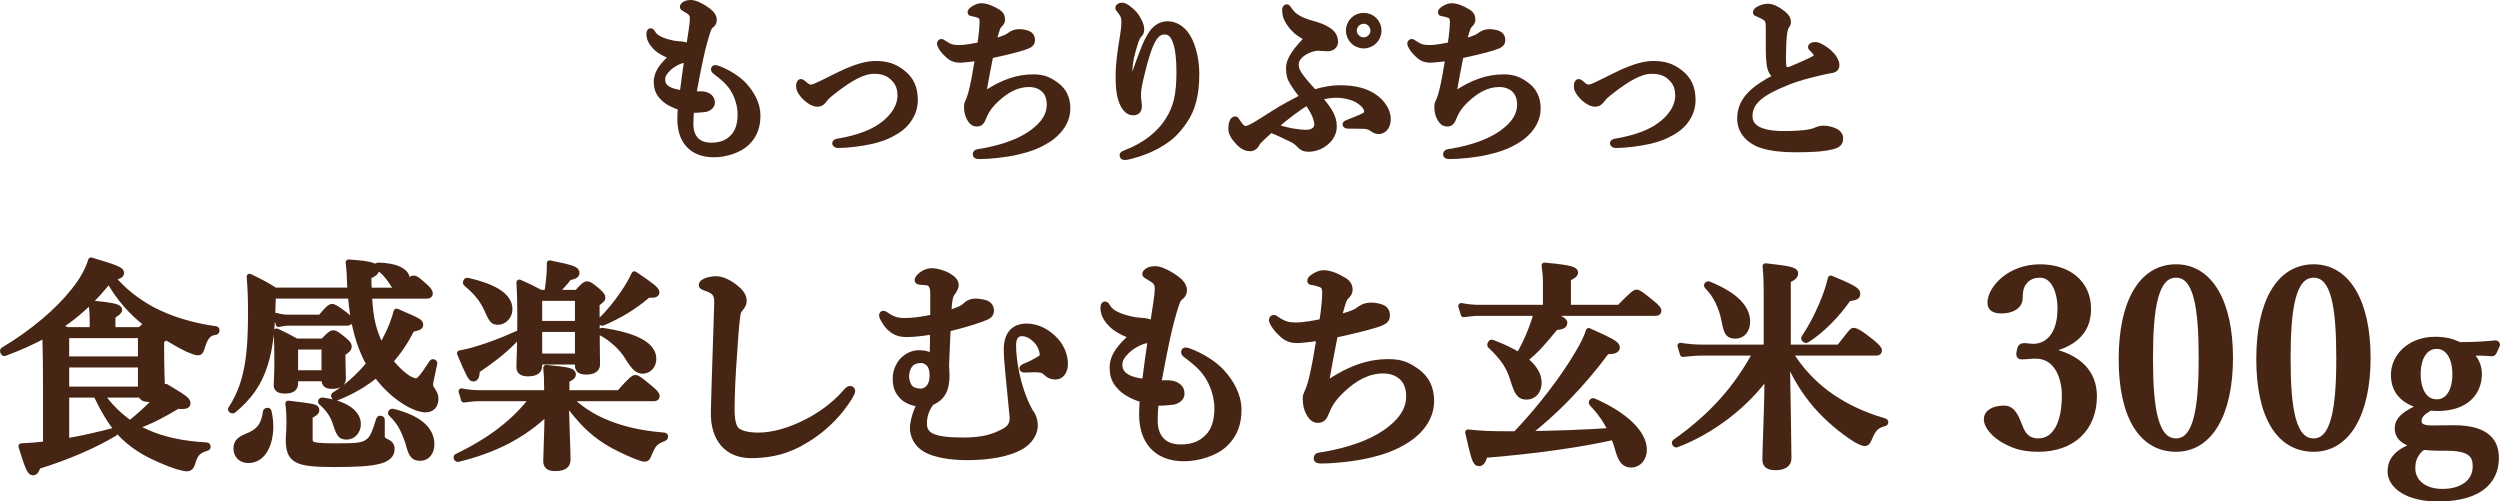 <?xml version="1.0" encoding="UTF-8"?><svg xmlns="http://www.w3.org/2000/svg" viewBox="0 0 380.454 76.314"><defs><style>.d{fill:#472514;stroke:#472514;stroke-linecap:round;stroke-linejoin:round;stroke-width:.893px;}</style></defs><g id="a"/><g id="b"><g id="c"><g><path class="d" d="M105.078,18.92c0,1.551,.707,3.238,3.156,3.238,1.496,0,2.503-.435,3.346-1.306,.708-.735,1.116-1.905,1.116-3.428s-.544-2.993-1.225-4.026c-.707-1.061-1.741-1.877-2.557-2.476-.19-.136-.272-.245-.272-.381,0-.136,.082-.19,.217-.19,.136,0,.245,.054,.408,.109,1.36,.49,2.993,1.469,3.945,2.503,1.143,1.251,2.068,2.83,2.068,4.625,0,1.605-.435,2.966-1.605,4.108s-3.265,1.795-5.033,1.795c-3.537,0-5.115-2.285-5.115-5.332,0-.572,.027-1.143,.082-1.823-.871-.245-1.986-.762-2.585-1.36-.489-.489-1.088-1.115-1.088-2.503,0-1.523,1.006-2.612,2.394-3.89-.816-.218-2.095-.871-2.667-1.551-.544-.572-.843-1.197-.843-1.823,0-.299,.055-.462,.19-.462,.136,0,.19,.109,.381,.408,.327,.517,1.17,1.088,3.075,1.469,.571,.109,1.088,.109,1.306,.136,.599,.082,.843,.218,1.088,.381,.326-2.176,.544-3.319,.571-4.217,.027-.843-.299-1.061-1.143-1.551-.272-.163-.381-.218-.381-.327,0-.136,.136-.272,.354-.408,.272-.163,.571-.19,.952-.19,.544,0,1.741,.572,2.667,1.306,.571,.462,.762,.898,.762,1.279,0,.408-.218,.68-.463,.843-.163,.109-.326,.327-.517,.925-.816,2.53-1.279,4.843-2.149,9.522,.544,.054,.871,0,1.388,.027,.299,.027,.734,.136,1.006,.354,.354,.299,.436,.544,.436,.952,0,.436-.436,.844-1.061,.952-.708,.082-1.415,.136-2.095,.109-.082,.844-.108,1.497-.108,2.204Zm-1.034-9.794c-.326,.054-.517,.109-.979,.326-.544,.272-1.034,.598-1.36,.925-.598,.599-.925,1.061-.925,1.714,0,1.034,.708,1.823,3.102,2.095,.245-1.905,.462-3.537,.708-5.142-.164,.027-.299,.054-.544,.082Z"/><path class="d" d="M133.187,9.724c1.687,0,2.83,.326,4.108,1.306,1.36,1.061,1.932,2.34,1.932,4.217,0,2.068-1.251,3.727-2.693,4.625-1.306,.816-2.503,1.279-3.836,1.578-1.551,.354-3.754,.626-5.115,.626-.326,0-.49-.109-.49-.272,0-.109,.109-.218,.463-.272,1.632-.272,3.89-.816,5.604-1.768,2.285-1.251,3.863-3.21,3.863-5.197,0-1.279-.381-2.013-1.061-2.693-.68-.68-1.524-1.088-2.966-1.088-1.714,0-3.673,1.143-6.094,3.02-1.115,.844-1.333,1.17-1.551,1.469-.354,.436-.598,.517-1.006,.517-.626,0-1.551-.626-2.149-1.36-.408-.517-.599-.871-.599-1.279,0-.408,.082-.68,.299-.68,.082,0,.163,.055,.327,.19,.462,.408,.762,.653,1.197,.653,.136,0,.408-.054,.626-.163,.19-.082,.544-.218,1.143-.517,1.741-.871,2.911-1.442,3.51-1.714,1.632-.707,3.183-1.197,4.489-1.197Z"/><path class="d" d="M157.241,11.764c1.632,0,2.449,.435,3.51,1.197,1.115,.816,1.687,2.013,1.687,3.537,0,2.068-1.333,3.7-2.938,4.734-1.632,1.034-3.075,1.496-4.87,1.904-1.66,.381-4.108,.626-5.577,.626-.49,0-.571-.109-.571-.272,0-.163,.108-.272,.163-.299,.136-.054,.435-.082,.762-.136,2.938-.517,5.523-1.388,7.4-2.667,2.258-1.551,2.938-3.047,2.938-4.462,0-.925-.272-1.714-.789-2.231-.544-.544-1.306-.898-2.367-.898-1.769,0-3.401,.816-5.061,2.394-1.197,1.143-1.578,1.959-1.877,2.693-.245,.626-.462,.925-1.006,.925-.381,0-.735-.164-1.116-.871-.217-.408-.381-.952-.381-1.741,0-.517,.218-.68,.408-1.251,.109-.299,.272-.871,.354-1.197,.354-1.469,.599-2.965,.925-4.924-1.442,.163-2.34,.272-2.639,.272-.599,0-1.224-.082-1.85-.653-.68-.599-1.061-1.116-1.278-1.632-.109-.245,.027-.436,.19-.436,.136,0,.245,.109,.354,.19,.952,.626,1.415,.735,2.421,.735,.843,0,2.176-.245,3.129-.436,.272-1.66,.354-2.993,.354-3.455,0-.844-.19-.979-.626-1.143-.408-.136-.707-.218-.979-.245-.108,0-.217-.027-.217-.163,0-.136,.136-.299,.354-.435,.354-.245,.816-.49,1.279-.49,.762,0,1.66,.381,2.503,.898,.49,.299,.68,.68,.68,1.143,0,.327-.163,.544-.436,.816-.245,.245-.299,.435-.489,1.034-.136,.436-.272,.952-.408,1.524,1.823-.49,2.176-.735,2.612-1.061,.408-.299,.871-.408,1.333-.408,.408,0,.871,.082,1.251,.218,.436,.163,.68,.489,.68,.979,0,.544-.245,.789-1.388,1.143-1.115,.354-3.128,.844-4.952,1.224-.381,1.932-.816,4.163-1.143,6.094,3.102-2.149,5.469-2.775,7.672-2.775Z"/><path class="d" d="M173.876,7.955c.517-1.415,1.006-2.34,1.496-3.02,.599-.816,1.415-1.251,2.312-1.251,1.061,0,2.231,.571,3.047,1.932,.871,1.442,1.333,3.591,1.333,5.632,0,3.074-.544,5.333-1.877,7.237-1.115,1.605-2.013,2.449-3.537,3.374-1.497,.925-3.074,1.497-4.68,1.905-.381,.109-.599,.136-.789,.136-.217,0-.354-.054-.354-.272,0-.19,.163-.218,.49-.354,2.965-1.143,5.142-2.884,6.448-4.951,1.251-1.986,1.714-3.863,1.714-7.427,0-1.986-.19-3.51-.544-4.516-.408-1.17-.979-1.578-1.687-1.578-1.279,0-2.231,1.034-3.537,6.557-.299,1.251-.49,2.041-.517,2.911-.027,.925,.136,1.387,.136,1.823,0,.734-.272,1.007-.952,1.007-.762,0-1.442-.871-1.769-1.986-.354-1.17-.381-2.177-.381-3.646,0-1.769,.299-3.836,.653-5.931,.136-.843,.217-1.496,.217-2.34,0-.626-.217-1.061-.707-1.66-.109-.136-.218-.218-.218-.354,0-.163,.245-.327,.599-.327,.163,0,.435,.082,.789,.327,.871,.626,1.387,1.251,1.795,2.095,.218,.436,.327,.844,.327,1.17,0,.408-.109,.626-.354,.871-.19,.19-.381,.599-.462,.816-.653,1.932-.979,3.401-.979,4.734,0,.762,0,1.224,.082,1.578,.055,.218,.272,.19,.354-.054,.68-2.177,1.088-3.238,1.551-4.435Z"/><path class="d" d="M202.989,19.273c0,1.904-1.986,3.374-3.836,3.374-.571,0-.871-.109-1.197-.408-.381-.354-.653-.734-1.388-1.061-1.006-.462-1.659-.843-3.183-1.442-.789,.68-1.36,1.251-1.986,1.877-.245,.544-.599,.952-1.116,.952-.517,0-1.115-.163-1.823-.925-.843-.925-1.088-1.469-1.088-2.095,0-.462,.082-.734,.163-.979,.082-.245,.245-.408,.435-.408,.109,0,.164,.082,.218,.19,.055,.109,.218,.326,.49,.707,.272,.354,.571,.571,.816,.571,.326,0,.789-.163,1.687-.707,.816-.489,1.823-1.143,2.857-1.796,1.197-.762,2.693-1.551,4.244-2.367-.599-.789-1.088-1.442-1.523-2.149-.463-.735-.599-1.279-.599-2.231,0-1.469,1.197-2.83,2.829-4.598-1.958-.789-2.911-2.34-3.237-3.129-.136-.327-.19-.898-.19-1.197,0-.163,.109-.354,.272-.354,.109,0,.299,.299,.462,.544,.408,.571,1.116,1.279,2.938,1.823,1.551,.436,2.068,.626,2.775,1.061,.735,.436,1.17,1.007,1.17,1.877,0,.571-.517,.952-1.115,.952-.599,0-1.116-.082-1.469-.082-1.225,0-3.401,1.061-3.401,2.503,0,.925,.299,1.578,2.802,4.299,1.415-.436,2.748-.653,3.782-.653,1.088,0,2.122,.055,3.21,.354,1.333,.354,2.34,1.006,3.047,1.741,.789,.843,1.17,1.795,1.17,2.612,0,1.279-.762,1.823-1.36,1.823-.408,0-.68-.136-.979-.354-.381-.272-.734-.408-1.278-.435-.653-.027-1.36-.027-2.313-.027-.381,0-.517-.082-.517-.218,0-.109,.136-.163,.544-.326,.898-.354,1.551-.599,2.258-.952,.381-.19,.49-.463,.49-.735,0-.163-.164-.544-.299-.734-.408-.517-1.088-1.007-1.741-1.251-.871-.327-1.66-.49-2.693-.49-.789,0-1.796,.163-2.612,.435,1.387,1.605,2.285,2.775,2.285,4.407Zm-9.033,0c.844,.272,1.687,.517,2.667,.707,.789,.136,1.632,.218,2.176,.218,1.034,0,1.66-.544,1.66-1.224,0-.952-.653-2.258-1.523-3.401-1.469,.844-3.156,2.177-4.979,3.7Zm15.834-14.61c0,1.251-1.007,2.258-2.258,2.258s-2.258-1.007-2.258-2.258c0-1.279,1.007-2.258,2.258-2.258s2.258,.979,2.258,2.258Zm-3.754,0c0,.789,.68,1.469,1.496,1.469,.789,0,1.469-.68,1.469-1.469,0-.816-.68-1.496-1.469-1.496-.816,0-1.496,.68-1.496,1.496Z"/><path class="d" d="M228.815,11.764c1.632,0,2.449,.435,3.51,1.197,1.115,.816,1.687,2.013,1.687,3.537,0,2.068-1.333,3.7-2.938,4.734-1.632,1.034-3.075,1.496-4.87,1.904-1.66,.381-4.108,.626-5.577,.626-.49,0-.571-.109-.571-.272,0-.163,.108-.272,.163-.299,.136-.054,.435-.082,.762-.136,2.938-.517,5.523-1.388,7.4-2.667,2.258-1.551,2.938-3.047,2.938-4.462,0-.925-.272-1.714-.789-2.231-.544-.544-1.306-.898-2.367-.898-1.769,0-3.401,.816-5.061,2.394-1.197,1.143-1.578,1.959-1.877,2.693-.245,.626-.462,.925-1.006,.925-.381,0-.735-.164-1.116-.871-.217-.408-.381-.952-.381-1.741,0-.517,.218-.68,.408-1.251,.109-.299,.272-.871,.354-1.197,.354-1.469,.599-2.965,.925-4.924-1.442,.163-2.34,.272-2.639,.272-.599,0-1.224-.082-1.85-.653-.68-.599-1.061-1.116-1.278-1.632-.109-.245,.027-.436,.19-.436,.136,0,.245,.109,.354,.19,.952,.626,1.415,.735,2.421,.735,.843,0,2.176-.245,3.129-.436,.272-1.66,.354-2.993,.354-3.455,0-.844-.19-.979-.626-1.143-.408-.136-.707-.218-.979-.245-.108,0-.217-.027-.217-.163,0-.136,.136-.299,.354-.435,.354-.245,.816-.49,1.279-.49,.762,0,1.66,.381,2.503,.898,.49,.299,.68,.68,.68,1.143,0,.327-.163,.544-.436,.816-.245,.245-.299,.435-.49,1.034-.136,.436-.272,.952-.408,1.524,1.823-.49,2.176-.735,2.612-1.061,.408-.299,.871-.408,1.333-.408,.408,0,.871,.082,1.251,.218,.435,.163,.68,.489,.68,.979,0,.544-.245,.789-1.388,1.143-1.115,.354-3.128,.844-4.951,1.224-.381,1.932-.816,4.163-1.143,6.094,3.102-2.149,5.469-2.775,7.672-2.775Z"/><path class="d" d="M251.546,9.724c1.687,0,2.83,.326,4.108,1.306,1.36,1.061,1.932,2.34,1.932,4.217,0,2.068-1.251,3.727-2.693,4.625-1.306,.816-2.503,1.279-3.836,1.578-1.551,.354-3.754,.626-5.115,.626-.326,0-.49-.109-.49-.272,0-.109,.109-.218,.463-.272,1.632-.272,3.89-.816,5.604-1.768,2.285-1.251,3.863-3.21,3.863-5.197,0-1.279-.381-2.013-1.061-2.693-.68-.68-1.524-1.088-2.966-1.088-1.714,0-3.673,1.143-6.094,3.02-1.115,.844-1.333,1.17-1.551,1.469-.354,.436-.598,.517-1.006,.517-.626,0-1.551-.626-2.149-1.36-.408-.517-.599-.871-.599-1.279,0-.408,.082-.68,.299-.68,.082,0,.163,.055,.327,.19,.462,.408,.762,.653,1.197,.653,.136,0,.408-.054,.626-.163,.19-.082,.544-.218,1.143-.517,1.741-.871,2.911-1.442,3.51-1.714,1.632-.707,3.183-1.197,4.489-1.197Z"/><path class="d" d="M269.301,9.833c-.163-1.224-.136-2.421-.136-5.197,0-.789,0-1.143-.109-1.415-.082-.327-.245-.49-.789-.762-.272-.136-.544-.272-.816-.381-.163-.055-.245-.082-.245-.19,0-.164,.163-.327,.354-.436,.463-.272,.979-.435,1.469-.435,.735,0,1.578,.462,2.367,1.115,.571,.462,.707,.843,.707,1.197,0,.381-.163,.517-.326,.762-.082,.136-.136,.326-.218,.762-.054,.326-.136,1.007-.163,1.687-.055,1.905-.082,2.802,0,3.455,.054,.544,.381,.653,.762,.653,.272,0,1.088-.408,2.367-.952,.762-.327,1.279-.599,1.714-.843,.272-.164,.299-.463,.136-.708-.136-.245-.272-.408-.544-.68-.136-.136-.245-.218-.245-.327,0-.136,.272-.299,.626-.299,.245,0,.462,.054,.925,.299,.517,.272,1.197,.762,1.714,1.36,.217,.272,.625,.871,.625,1.36s-.218,.735-.762,.816c-.436,.054-1.224,.245-1.714,.354-1.469,.354-3.074,.708-4.979,1.469-4.026,1.605-5.768,2.993-5.768,5.169,0,1.741,1.605,2.72,5.224,2.72,2.802,0,4.135-.245,4.734-.489,.462-.19,.68-.326,1.279-.326,.517,0,.897,.082,1.387,.245,.762,.245,1.17,.708,1.17,1.197,0,.626-.19,1.034-1.251,1.279-1.143,.272-2.421,.435-5.496,.435-2.041,0-3.782-.19-5.087-.599-.979-.299-1.85-.843-2.449-1.523s-.952-1.551-.952-2.53c0-2.911,2.067-4.598,5.496-6.394-.571-.462-.898-1.034-1.007-1.85Z"/><path class="d" d="M24.531,52.886c0,3.875,.136,5.847,.136,6.527,0,.102,0,.204-.034,.306,.204-.272,.408-.544,.612-.85,2.924,1.734,3.298,2.04,3.298,2.516,0,.306-.272,.51-1.496,.374-2.448,1.462-4.215,2.38-6.459,3.162,.442,.272,.884,.51,1.36,.714,2.618,1.258,5.745,1.938,9.519,2.142,.17,0,.204,.34,.034,.374-1.326,.374-1.835,.884-2.209,2.278-.17,.612-.442,.85-.884,.85-.306,0-.816-.136-1.428-.306-1.496-.476-3.604-1.394-4.929-2.142-3.4-2.006-5.134-4.012-7.412-8.771h-4.555v7.105c2.379-.408,4.929-.986,7.241-1.598,.17-.034,.272,.238,.136,.34-3.229,1.938-7.139,3.604-11.695,5.032-.272,.748-.442,.952-.782,.952-.408,0-.782-.85-1.734-3.978,1.02-.034,2.312-.136,3.74-.306v-8.873c0-2.583-.034-5.201-.102-7.785-1.87,1.02-3.91,1.938-6.188,2.788-.17,.068-.34-.34-.204-.442,4.488-2.686,8.295-5.915,10.743-9.009,1.292-1.598,2.176-3.196,2.618-4.658,3.943,1.156,4.589,1.496,4.589,1.904,0,.34-.442,.578-1.394,.68,1.666,2.006,3.739,3.637,6.119,4.929,2.788,1.462,6.018,2.448,9.689,2.958,.17,.034,.136,.374-.034,.408-1.088,.136-1.598,.68-2.108,2.38-.17,.578-.306,.748-.612,.748-.272,0-.816-.204-1.53-.51-.918-.442-2.142-1.122-3.332-1.836-.136,.136-.34,.272-.714,.51v1.088Zm-3.229-2.652c.476-.442,.816-.714,1.054-.918-2.414-1.87-4.182-3.91-5.779-6.663-2.142,2.72-4.658,5.167-7.581,7.037,.34,.136,.714,.306,1.224,.544h3.875v-1.564c0-.816-.068-1.666-.17-2.481,3.875,.34,4.216,.646,4.216,.952,0,.238-.34,.544-1.02,.918v2.176h4.182Zm.136,.782H10.083v3.672h11.354v-3.672Zm0,4.454H10.083v3.808h11.354v-3.808Zm-6.017,4.59c1.19,1.734,2.686,3.195,4.385,4.385,1.7-1.394,2.754-2.38,3.604-3.264,.204-.204,.374-.408,.544-.612-.271,.136-.646,.17-1.088,.17-.884,0-1.258-.17-1.394-.68h-6.051Z"/><path class="d" d="M58.008,52.818c.272-.476,.544-.952,.782-1.428,.68-1.292,1.19-2.618,1.564-3.978,3.468,1.496,3.604,1.564,3.604,2.04,0,.306-.374,.442-1.292,.612-.917,1.836-2.005,3.468-3.297,4.896,.748,.952,1.564,1.768,2.312,2.312,.612,.476,1.224,.748,1.666,.748,.408,0,.918-.544,2.414-2.855,.102-.136,.374-.034,.34,.136-.51,2.38-.646,2.992-.646,3.23s.068,.442,.306,.782c.374,.578,.51,.85,.51,1.394,0,1.02-.578,1.598-1.53,1.598-.68,0-1.53-.306-2.448-.782-1.972-1.088-3.706-2.686-5.032-4.522-1.768,1.462-3.773,2.618-6.119,3.536-.17,.068-.408-.306-.272-.408,1.972-1.224,3.808-2.89,5.337-4.76-.272-.442-.51-.884-.714-1.36-1.122-2.448-1.802-5.439-2.108-9.009h-11.865c0,.442,0,.884-.034,1.292-.068,3.808-.408,6.765-1.156,9.111-.918,2.958-2.448,5.065-4.828,7.037-.136,.102-.442-.068-.34-.204,1.394-2.142,2.21-4.42,2.652-7.513,.272-1.938,.374-4.216,.374-7.003,0-2.21-.034-3.57-.204-5.609,1.938,.918,2.753,1.394,3.875,2.107h11.457c-.034-.476-.034-.952-.068-1.428-.034-.85-.034-1.53-.204-2.855,3.637,.238,4.215,.578,4.215,1.088,0,.374-.408,.714-1.19,1.02,0,.782,.034,1.53,.068,2.176h5.066c1.19-1.632,1.461-1.835,1.734-1.835,.34,0,.578,.204,1.768,1.258,.51,.476,.714,.748,.714,1.02,0,.238-.136,.34-.51,.34h-8.737c.17,3.536,.612,5.201,1.734,7.615l.102,.204Zm-16.862,12.069c0,2.754-1.156,5.134-3.332,5.134-1.088,0-1.836-.68-1.836-1.768,0-.884,.408-1.326,1.53-1.802,1.938-.748,2.686-1.734,2.958-3.808,.034-.17,.374-.204,.408-.034,.17,.748,.272,1.53,.272,2.278Zm7.649-16.556c1.088-1.36,1.496-1.632,1.733-1.632,.306,0,.714,.272,1.904,1.156,.544,.408,.816,.68,.816,.918,0,.238-.102,.34-.442,.34h-8.907c-.442,0-.884,.068-1.496,.204l-.374-1.258c.68,.204,1.224,.272,1.734,.272h5.032Zm-3.876,9.247v.748c0,.782-.476,1.122-1.598,1.122-.884,0-1.224-.306-1.224-.85,0-.578,.102-1.292,.102-3.706,0-1.462-.034-2.958-.102-4.454,1.394,.646,1.598,.748,2.992,1.53h4.08c.986-1.054,1.258-1.258,1.53-1.258,.34,0,.612,.204,1.7,1.088,.476,.408,.68,.646,.68,.918,0,.34-.17,.544-.952,1.02v.646c0,1.7,.068,2.856,.068,3.23,0,.714-.544,1.122-1.666,1.122-.816,0-1.156-.272-1.156-.952v-.204h-4.454Zm13.191,8.703c0,.51,.136,.68,.442,.816,.816,.374,1.054,.68,1.054,1.224,0,.85-.51,1.428-1.802,1.802-1.326,.374-3.569,.51-6.935,.51-5.881,0-6.936-.578-6.936-3.808,0-.442,.102-.918,.102-2.754,0-.884-.034-1.768-.17-2.651,4.012,.476,4.284,.544,4.284,.986,0,.306-.204,.476-1.02,.884v3.536c0,.952,.476,1.088,4.182,1.088,2.651,0,3.943-.034,4.759-.714,.714-.544,1.054-1.564,1.632-3.4,.068-.17,.408-.102,.408,.068v2.414Zm-8.737-13.531h-4.454v4.046h4.454v-4.046Zm3.4,13.701c-.884,0-1.122-.272-1.666-1.972-.408-1.292-1.02-2.21-2.21-3.264-.136-.102,0-.306,.17-.272,3.4,.442,5.406,1.836,5.406,3.604,0,1.054-.748,1.904-1.7,1.904Zm7.819-22.744c-.442,0-.51-.068-.917-.748-.782-1.156-1.326-1.734-2.21-2.312-.136-.102-.102-.238,.068-.238,2.652,.034,4.386,.85,4.386,2.074,0,.748-.544,1.224-1.326,1.224Zm3.366,25.973c-1.02,0-1.326-.374-1.836-2.346-.748-2.176-1.292-3.127-2.583-4.385-.136-.102,.034-.34,.204-.306,3.875,.952,5.916,2.652,5.916,4.963,0,1.224-.68,2.074-1.7,2.074Z"/><path class="d" d="M86.62,60.603c1.666,1.666,3.638,2.923,5.881,3.808,2.414,.986,5.235,1.598,8.601,1.87,.17,0,.17,.306,0,.374-1.53,.646-1.666,.816-2.482,2.754-.102,.272-.272,.408-.51,.408s-.748-.17-1.428-.442c-1.292-.51-3.128-1.394-4.284-2.108-2.414-1.53-3.978-3.094-6.29-6.221,.102,3.943,.272,7.547,.272,8.907,0,.884-.578,1.292-1.938,1.292-.918,0-1.326-.34-1.326-1.088,0-.816,.17-4.25,.204-7.445-3.74,3.604-8.091,5.78-13.632,7.14-.17,.034-.306-.272-.17-.34,5.167-2.516,8.771-5.269,11.559-8.907h-8.057c-.714,0-1.462,.068-2.414,.204l-.374-1.258c1.054,.204,1.835,.272,2.618,.272h10.403v-.884c0-1.258-.034-1.938-.136-2.958,3.434,.306,4.08,.51,4.08,.986,0,.306-.34,.578-.986,.816v2.04h8.023c1.802-2.04,2.209-2.312,2.448-2.312,.306,0,.68,.272,2.278,1.598,.714,.612,.986,.918,.986,1.156,0,.238-.102,.34-.442,.34h-12.885Zm-14.041-4.25c-.034,.952-.204,1.258-.578,1.258-.34,0-.748-.85-2.006-3.842,.782-.136,1.666-.34,2.618-.646,1.7-.51,3.706-1.224,6.153-2.346,.17-.068,.238,.204,.136,.34-1.904,2.006-3.229,3.128-6.323,5.236Zm3.229-7.377c-.782,0-.918-.17-1.802-2.142-.68-1.394-1.564-2.448-3.06-3.706-.136-.102,0-.442,.17-.408,4.25,.952,6.425,2.38,6.425,4.352,0,1.02-.816,1.904-1.734,1.904Zm6.255,6.663c0,.782-.476,1.19-1.768,1.19-.815,0-1.258-.306-1.258-.952,0-1.292,.136-2.55,.136-7.785,0-1.7-.034-3.4-.136-5.1,1.598,.714,1.836,.816,3.23,1.564h.986c.204-.986,.272-1.768,.34-2.584,.068-.578,.068-1.19,.068-1.904,3.706,.748,4.08,.986,4.08,1.462,0,.306-.238,.51-1.156,.68-.714,.918-1.292,1.564-2.176,2.346h3.4c.986-1.088,1.258-1.292,1.53-1.292,.34,0,.612,.204,1.666,1.088,.476,.442,.68,.68,.68,.952,0,.238-.136,.374-.884,.884v1.53c0,4.045,.068,6.833,.068,7.751,0,.748-.646,1.088-1.666,1.088-.884,0-1.258-.306-1.258-.918v-.612h-5.881v.612Zm5.881-10.301h-5.881v3.944h5.881v-3.944Zm0,4.726h-5.881v4.182h5.881v-4.182Zm10.675-5.202c-2.244,1.938-4.453,3.196-6.901,4.25-.17,.068-.442-.204-.306-.306,1.258-1.224,2.448-2.686,3.434-4.148,.68-.986,1.258-1.972,1.7-2.924,2.618,1.768,3.366,2.346,3.366,2.753,0,.272-.238,.442-1.292,.374Zm-.816,11.559c-.714,0-1.258-.408-2.244-2.04-.918-1.53-2.583-2.992-4.045-3.74-.136-.068-.034-.34,.136-.306,5.27,.782,7.785,2.244,7.785,4.284,0,1.02-.714,1.802-1.632,1.802Z"/><path class="d" d="M112.331,47.48c-.17,.544-.34,2.312-.578,5.983-.272,3.57-.408,6.664-.408,8.805,0,1.768,.272,2.754,.782,3.23,.544,.476,1.734,.782,3.264,.782,2.244,0,4.861-.748,7.411-2.074,1.802-.918,4.08-2.414,5.949-4.59,.204-.238,.408-.442,.612-.442,.17,0,.34,.102,.34,.34,0,.17-.238,.612-.442,.952-1.496,2.414-3.502,4.454-5.916,6.051-2.176,1.428-4.793,2.754-9.077,2.754-3.569,0-5.745-2.448-5.644-6.629,.136-5.677,.374-11.253,.51-16.42,.034-1.258-.204-1.802-1.292-2.244-.952-.34-1.054-.374-1.054-.578,0-.306,.238-.442,.578-.612,.442-.204,1.19-.306,1.564-.306,.884,0,2.006,.442,3.264,1.53,.68,.578,.986,1.19,.986,1.734,0,.612-.272,.884-.476,1.156-.136,.204-.306,.306-.374,.578Z"/><path class="d" d="M153.198,53.192c0-2.346,1.122-3.467,2.924-3.501,1.87-.034,3.434,.918,4.589,2.21,.918,1.054,1.36,2.346,1.36,3.467,0,1.19-.612,1.938-1.428,1.938-.578,0-.986-.136-1.428-.578-.374-.374-.714-.51-1.496-.51-.476-.034-1.19,.034-1.666,.034-.306,0-.476-.034-.476-.204,0-.102,.204-.238,.748-.442,.544-.204,1.326-.646,1.666-.85,.374-.204,.68-.374,.68-.816,0-.476-.306-1.496-1.02-2.176-.68-.68-1.36-1.054-2.176-1.054-.442,0-.816,.238-1.02,.578-.204,.374-.272,.68-.272,1.36,0,1.802,.51,6.222,2.584,9.995,.51,.612,.748,1.462,.714,2.278-.068,1.224-.918,2.312-1.972,2.958-2.006,1.224-5.167,1.7-8.295,1.7-2.549,0-4.929-.374-6.391-1.224-1.292-.748-1.904-2.04-1.904-3.229,0-.884,.442-2.482,1.088-3.672-1.258-.136-2.142-.544-2.72-1.156-.646-.714-.986-1.326-.986-2.754,0-.952,.442-2.074,1.122-2.753,.748-.748,1.7-1.054,2.38-1.054,.952,0,1.734,.204,2.108,.748,.034-1.122,.102-2.686,.034-4.045-1.428,.238-2.856,.408-3.978,.408-1.02,0-2.312-.238-3.366-2.006-.204-.306-.374-.646-.374-.85,0-.17,.068-.272,.272-.238,.204,.034,.374,.238,.918,.544,.544,.306,1.122,.544,2.176,.544,1.359,0,2.651-.17,4.419-.544v-3.604c0-1.088-.272-1.666-1.02-1.734-.34-.034-.782-.068-.918-.068-.34-.034-.442-.102-.442-.272,0-.204,.238-.476,.51-.714,.612-.51,1.224-.646,1.7-.646,.612,0,1.7,.272,2.448,.714,.714,.442,1.122,.782,1.156,1.36,.034,.408-.272,.884-.544,1.258s-.476,.884-.578,3.094c1.666-.51,2.21-.782,2.754-1.326,.272-.272,.816-.442,1.258-.476,.51,0,1.054,.068,1.632,.238,.646,.204,.85,.748,.85,1.088,0,.714-.34,.918-1.462,1.326-1.598,.578-3.23,1.02-5.134,1.496-.068,1.462-.136,3.434-.238,5.609,.034,.612,.068,1.122,.068,1.53,0,2.006-.578,3.365-2.346,4.08-.816,1.122-1.088,2.142-1.088,3.196,0,1.734,1.156,2.584,5.916,2.584,3.332,0,4.726-.612,6.051-1.258,.884-.442,1.632-1.02,1.496-2.448-.476-5.1-.884-8.397-.884-10.131Zm-14.584,2.142c-.476,.476-.714,1.258-.714,1.972,0,.646,.272,1.394,.68,1.802,.306,.306,.986,.476,1.496,.476,.544,0,1.054-.272,1.394-.748,.34-.51,.442-1.02,.442-1.734,0-.816-.204-1.428-.578-1.802-.306-.306-.782-.51-1.122-.51-.544,0-1.156,.136-1.598,.544Z"/><path class="d" d="M175.734,64.037c0,1.938,.884,4.045,3.944,4.045,1.87,0,3.127-.544,4.182-1.632,.884-.918,1.394-2.38,1.394-4.284s-.68-3.739-1.53-5.031c-.884-1.326-2.176-2.346-3.196-3.094-.238-.17-.34-.306-.34-.476s.102-.238,.272-.238,.306,.068,.51,.136c1.7,.612,3.739,1.836,4.929,3.128,1.428,1.564,2.584,3.536,2.584,5.779,0,2.006-.544,3.706-2.006,5.134-1.462,1.428-4.08,2.244-6.29,2.244-4.419,0-6.391-2.856-6.391-6.664,0-.714,.034-1.428,.102-2.278-1.088-.306-2.482-.952-3.23-1.7-.612-.612-1.36-1.394-1.36-3.127,0-1.904,1.258-3.264,2.992-4.862-1.02-.272-2.618-1.088-3.332-1.938-.68-.714-1.054-1.496-1.054-2.278,0-.374,.068-.578,.238-.578s.238,.136,.476,.51c.408,.646,1.462,1.36,3.841,1.836,.714,.136,1.36,.136,1.632,.17,.748,.102,1.054,.272,1.36,.476,.408-2.72,.68-4.147,.714-5.27,.034-1.054-.374-1.326-1.428-1.938-.34-.204-.476-.272-.476-.408,0-.17,.17-.34,.442-.51,.34-.204,.714-.238,1.19-.238,.68,0,2.176,.714,3.332,1.632,.714,.578,.952,1.122,.952,1.598,0,.51-.272,.85-.578,1.054-.204,.136-.408,.408-.646,1.156-1.02,3.162-1.598,6.052-2.686,11.899,.68,.068,1.088,0,1.734,.034,.374,.034,.918,.17,1.258,.442,.442,.374,.544,.68,.544,1.19,0,.544-.544,1.054-1.326,1.19-.884,.102-1.768,.17-2.618,.136-.102,1.054-.136,1.87-.136,2.754Zm-1.292-12.239c-.408,.068-.646,.136-1.224,.408-.68,.34-1.292,.748-1.7,1.156-.748,.748-1.156,1.326-1.156,2.142,0,1.292,.884,2.278,3.875,2.618,.306-2.38,.578-4.419,.884-6.425-.204,.034-.374,.068-.68,.102Z"/><path class="d" d="M211.311,55.096c2.04,0,3.06,.544,4.386,1.496,1.394,1.02,2.107,2.516,2.107,4.419,0,2.584-1.666,4.624-3.671,5.916-2.04,1.292-3.842,1.87-6.085,2.38-2.074,.476-5.133,.782-6.969,.782-.612,0-.714-.136-.714-.34,0-.204,.136-.34,.204-.374,.17-.068,.544-.102,.952-.17,3.672-.646,6.901-1.734,9.247-3.332,2.822-1.938,3.672-3.808,3.672-5.575,0-1.156-.34-2.142-.986-2.788-.68-.68-1.632-1.122-2.958-1.122-2.21,0-4.25,1.02-6.323,2.992-1.496,1.428-1.972,2.448-2.346,3.366-.306,.782-.578,1.156-1.258,1.156-.476,0-.917-.204-1.394-1.088-.272-.51-.476-1.19-.476-2.176,0-.646,.272-.85,.51-1.564,.136-.374,.34-1.088,.442-1.496,.442-1.836,.748-3.706,1.156-6.153-1.802,.204-2.924,.34-3.298,.34-.748,0-1.53-.102-2.312-.816-.85-.748-1.326-1.394-1.598-2.04-.136-.306,.034-.544,.238-.544,.17,0,.306,.136,.442,.238,1.19,.782,1.768,.918,3.025,.918,1.054,0,2.72-.306,3.91-.544,.34-2.074,.442-3.74,.442-4.318,0-1.054-.238-1.224-.782-1.428-.51-.17-.884-.272-1.224-.306-.136,0-.272-.034-.272-.204s.17-.374,.442-.544c.442-.306,1.02-.612,1.598-.612,.952,0,2.074,.476,3.128,1.122,.612,.374,.85,.85,.85,1.428,0,.408-.204,.68-.544,1.02-.306,.306-.374,.544-.612,1.292-.17,.544-.34,1.19-.51,1.904,2.277-.612,2.72-.918,3.264-1.326,.51-.374,1.088-.51,1.666-.51,.51,0,1.088,.102,1.564,.272,.544,.204,.85,.612,.85,1.224,0,.68-.306,.986-1.734,1.428-1.394,.442-3.91,1.054-6.188,1.53-.476,2.414-1.02,5.202-1.428,7.615,3.875-2.686,6.833-3.468,9.587-3.468Z"/><path class="d" d="M235.081,47.617c1.938,.612,2.992,1.088,2.992,1.496,0,.408-.34,.612-1.36,.68-2.142,2.618-3.026,3.604-4.691,4.929,1.428,1.122,2.142,2.278,2.142,3.536,0,1.224-.748,2.108-1.836,2.108-1.02,0-1.394-.476-2.04-2.583-.612-2.006-1.462-3.298-3.468-5.202-.136-.102,.068-.51,.238-.442,1.632,.612,2.992,1.258,4.08,1.938,.714-1.19,1.326-2.482,1.87-3.876,.34-.85,.612-1.7,.85-2.583h-8.703c-.714,0-1.462,.068-2.414,.204l-.374-1.258c1.088,.204,1.938,.272,2.754,.272h10.131v-3.944c0-.748-.068-1.564-.204-2.482,4.284,.374,4.658,.714,4.658,1.054,0,.306-.374,.578-1.088,.884v4.488h7.819c1.972-2.04,2.379-2.312,2.618-2.312,.306,0,.68,.272,2.312,1.598,.748,.612,1.02,.918,1.02,1.156,0,.238-.102,.34-.442,.34h-16.862Zm-4.419,18.46c3.569-3.706,7.275-8.533,9.417-12.205,.85-1.394,1.428-2.584,1.7-3.502,3.604,1.598,4.284,2.04,4.284,2.482s-.442,.612-1.564,.612c-3.468,4.726-7.955,9.417-12.171,12.579,3.196,0,9.213-.204,12.851-.476-.714-1.564-1.7-2.924-2.924-4.216-.102-.136,.068-.374,.238-.306,4.726,2.04,7.683,4.861,7.683,7.377,0,1.326-.816,2.278-1.938,2.278-.986,0-1.496-.544-2.006-2.312-.17-.68-.408-1.292-.646-1.904-4.896,1.122-12.035,2.142-19.65,2.753-.204,.884-.476,1.258-.85,1.258-.544,0-.714-.544-1.666-4.692,1.87,.204,3.297,.272,5.983,.272h1.258Z"/><path class="d" d="M272.352,53.668c1.428,2.346,3.332,4.454,5.575,6.153,2.516,1.87,5.507,3.332,8.873,4.284,.17,.034,.17,.272,0,.306-1.258,.306-1.734,.782-2.414,2.448-.204,.442-.34,.578-.612,.578-.238,0-.646-.17-1.326-.544-2.21-1.394-4.317-3.196-6.051-5.167-1.802-2.108-3.264-4.454-4.454-7.343,.102,6.323,.238,13.803,.238,15.367,0,.918-.748,1.36-2.005,1.36-1.02,0-1.53-.34-1.53-1.156,0-1.496,.306-7.717,.34-12.953-3.264,4.624-8.465,8.601-13.837,10.641-.17,.068-.374-.238-.238-.34,5.609-3.978,9.315-8.125,12.307-13.633h-8.159c-.884,0-1.768,.068-2.958,.204l-.374-1.258c1.292,.204,2.278,.272,3.264,.272h9.859v-7.785c0-2.21-.034-3.162-.17-4.59,3.74,.408,4.521,.612,4.521,1.088,0,.374-.306,.68-1.122,1.02v10.267h7.819c1.802-2.278,1.938-2.55,2.176-2.55,.306,0,.952,.272,2.788,1.768,.815,.68,1.088,.986,1.088,1.224,0,.238-.102,.34-.442,.34h-13.156Zm-8.228-2.583c-1.02,0-1.326-.306-1.666-2.142-.408-2.176-1.292-4.045-2.652-5.405-.136-.136,.068-.34,.238-.272,3.91,1.598,5.848,3.501,5.848,5.677,0,1.258-.714,2.142-1.768,2.142Zm17.134-5.644c-1.768,2.55-4.113,4.896-6.323,6.289-.136,.102-.476-.17-.374-.306,.986-1.462,1.972-3.298,2.72-5.1,.612-1.428,1.088-2.822,1.326-3.943,3.162,1.292,4.046,1.802,4.046,2.278s-.068,.51-1.394,.782Z"/><path class="d" d="M311.857,53.396c4.366,.888,6.809,3.256,6.809,6.882,0,4.921-3.293,8.03-8.474,8.03-2.738,0-4.145-.703-5.439-1.443-1.184-.74-2.405-1.924-2.405-3.108,0-.888,.962-1.591,2.664-1.591,1.443,0,1.924,1.776,2.368,2.812,.407,1.073,1.073,2.183,2.812,2.183,2.59,0,4.033-2.701,4.033-6.994,0-2.664-1.147-6.291-4.847-6.031-.481,.037-1.295,.111-1.666,.111-.333,0-.518-.074-.37-.74,.111-.703,.296-.851,.703-.851,.333,0,.962,.111,1.406,.111,2.035,0,4.107-1.628,4.107-5.772,0-2.812-1.073-5.18-3.108-5.18-1.295,0-2.22,.555-2.775,1.665-.259,.629-.296,1.221-.296,1.85,0,1.221-1.184,1.924-2.775,1.924-1.147,0-1.702-.37-1.702-1.184,0-2.109,2.886-5.402,7.548-5.402,4.218,0,7.327,2.331,7.327,6.365,0,3.848-2.775,5.439-5.92,6.179v.185Z"/><path class="d" d="M339.374,54.432c0,8.511-3.071,13.876-8.214,13.876-5.329,0-8.289-5.106-8.289-13.654,0-8.658,3.034-13.987,8.289-13.987,5.143,0,8.214,5.329,8.214,13.765Zm-12.174,.111c0,7.697,.777,12.618,3.959,12.618,3.071,0,3.885-4.921,3.885-12.618,0-7.733-.74-12.729-3.885-12.729-3.183,0-3.959,4.995-3.959,12.729Z"/><path class="d" d="M360.315,54.432c0,8.511-3.071,13.876-8.214,13.876-5.329,0-8.289-5.106-8.289-13.654,0-8.658,3.034-13.987,8.289-13.987,5.143,0,8.214,5.329,8.214,13.765Zm-12.174,.111c0,7.697,.777,12.618,3.959,12.618,3.071,0,3.885-4.921,3.885-12.618,0-7.733-.74-12.729-3.885-12.729-3.183,0-3.959,4.995-3.959,12.729Z"/><path class="d" d="M373.243,65.159c5.916-.068,6.595,2.686,6.595,4.556,0,2.754-1.632,6.153-8.873,6.153-4.556,0-7.173-1.938-7.173-4.113,0-1.87,1.156-3.026,3.773-4.012-2.074-.578-2.686-1.462-2.686-2.55,0-1.394,1.224-2.346,3.706-3.366-2.516-.68-4.284-2.006-4.284-4.793s2.482-5.337,6.255-5.337c1.87,0,2.822,.408,3.74,.816,2.346,0,4.08-.136,5.474-.272,.136,0,.238,.102,.238,.238l-.476,1.054c-.068,.136-.136,.238-.272,.238-1.224-.102-2.176-.102-3.569-.102,.986,.816,1.563,1.938,1.563,3.23,0,2.924-2.074,5.201-6.289,5.201-.408,0-.816-.034-1.156-.068-1.156,.68-1.734,1.19-1.734,2.074,0,.816,.782,1.088,2.04,1.088l3.128-.034Zm-2.176,2.992c-.714,0-1.632-.068-2.312-.136-.272,.204-.476,.34-.714,.612-.68,.884-.918,1.53-.918,2.652,0,2.074,1.768,3.57,4.556,3.57,3.196,0,5.065-1.598,5.065-3.876,0-1.428-.442-2.822-4.317-2.822h-1.36Zm-3.128-11.219c0,2.584,1.088,4.284,2.89,4.284,1.734,0,2.822-1.666,2.822-4.284,0-2.55-1.088-4.284-2.822-4.284-1.87,0-2.89,1.802-2.89,4.284Z"/></g></g></g></svg>